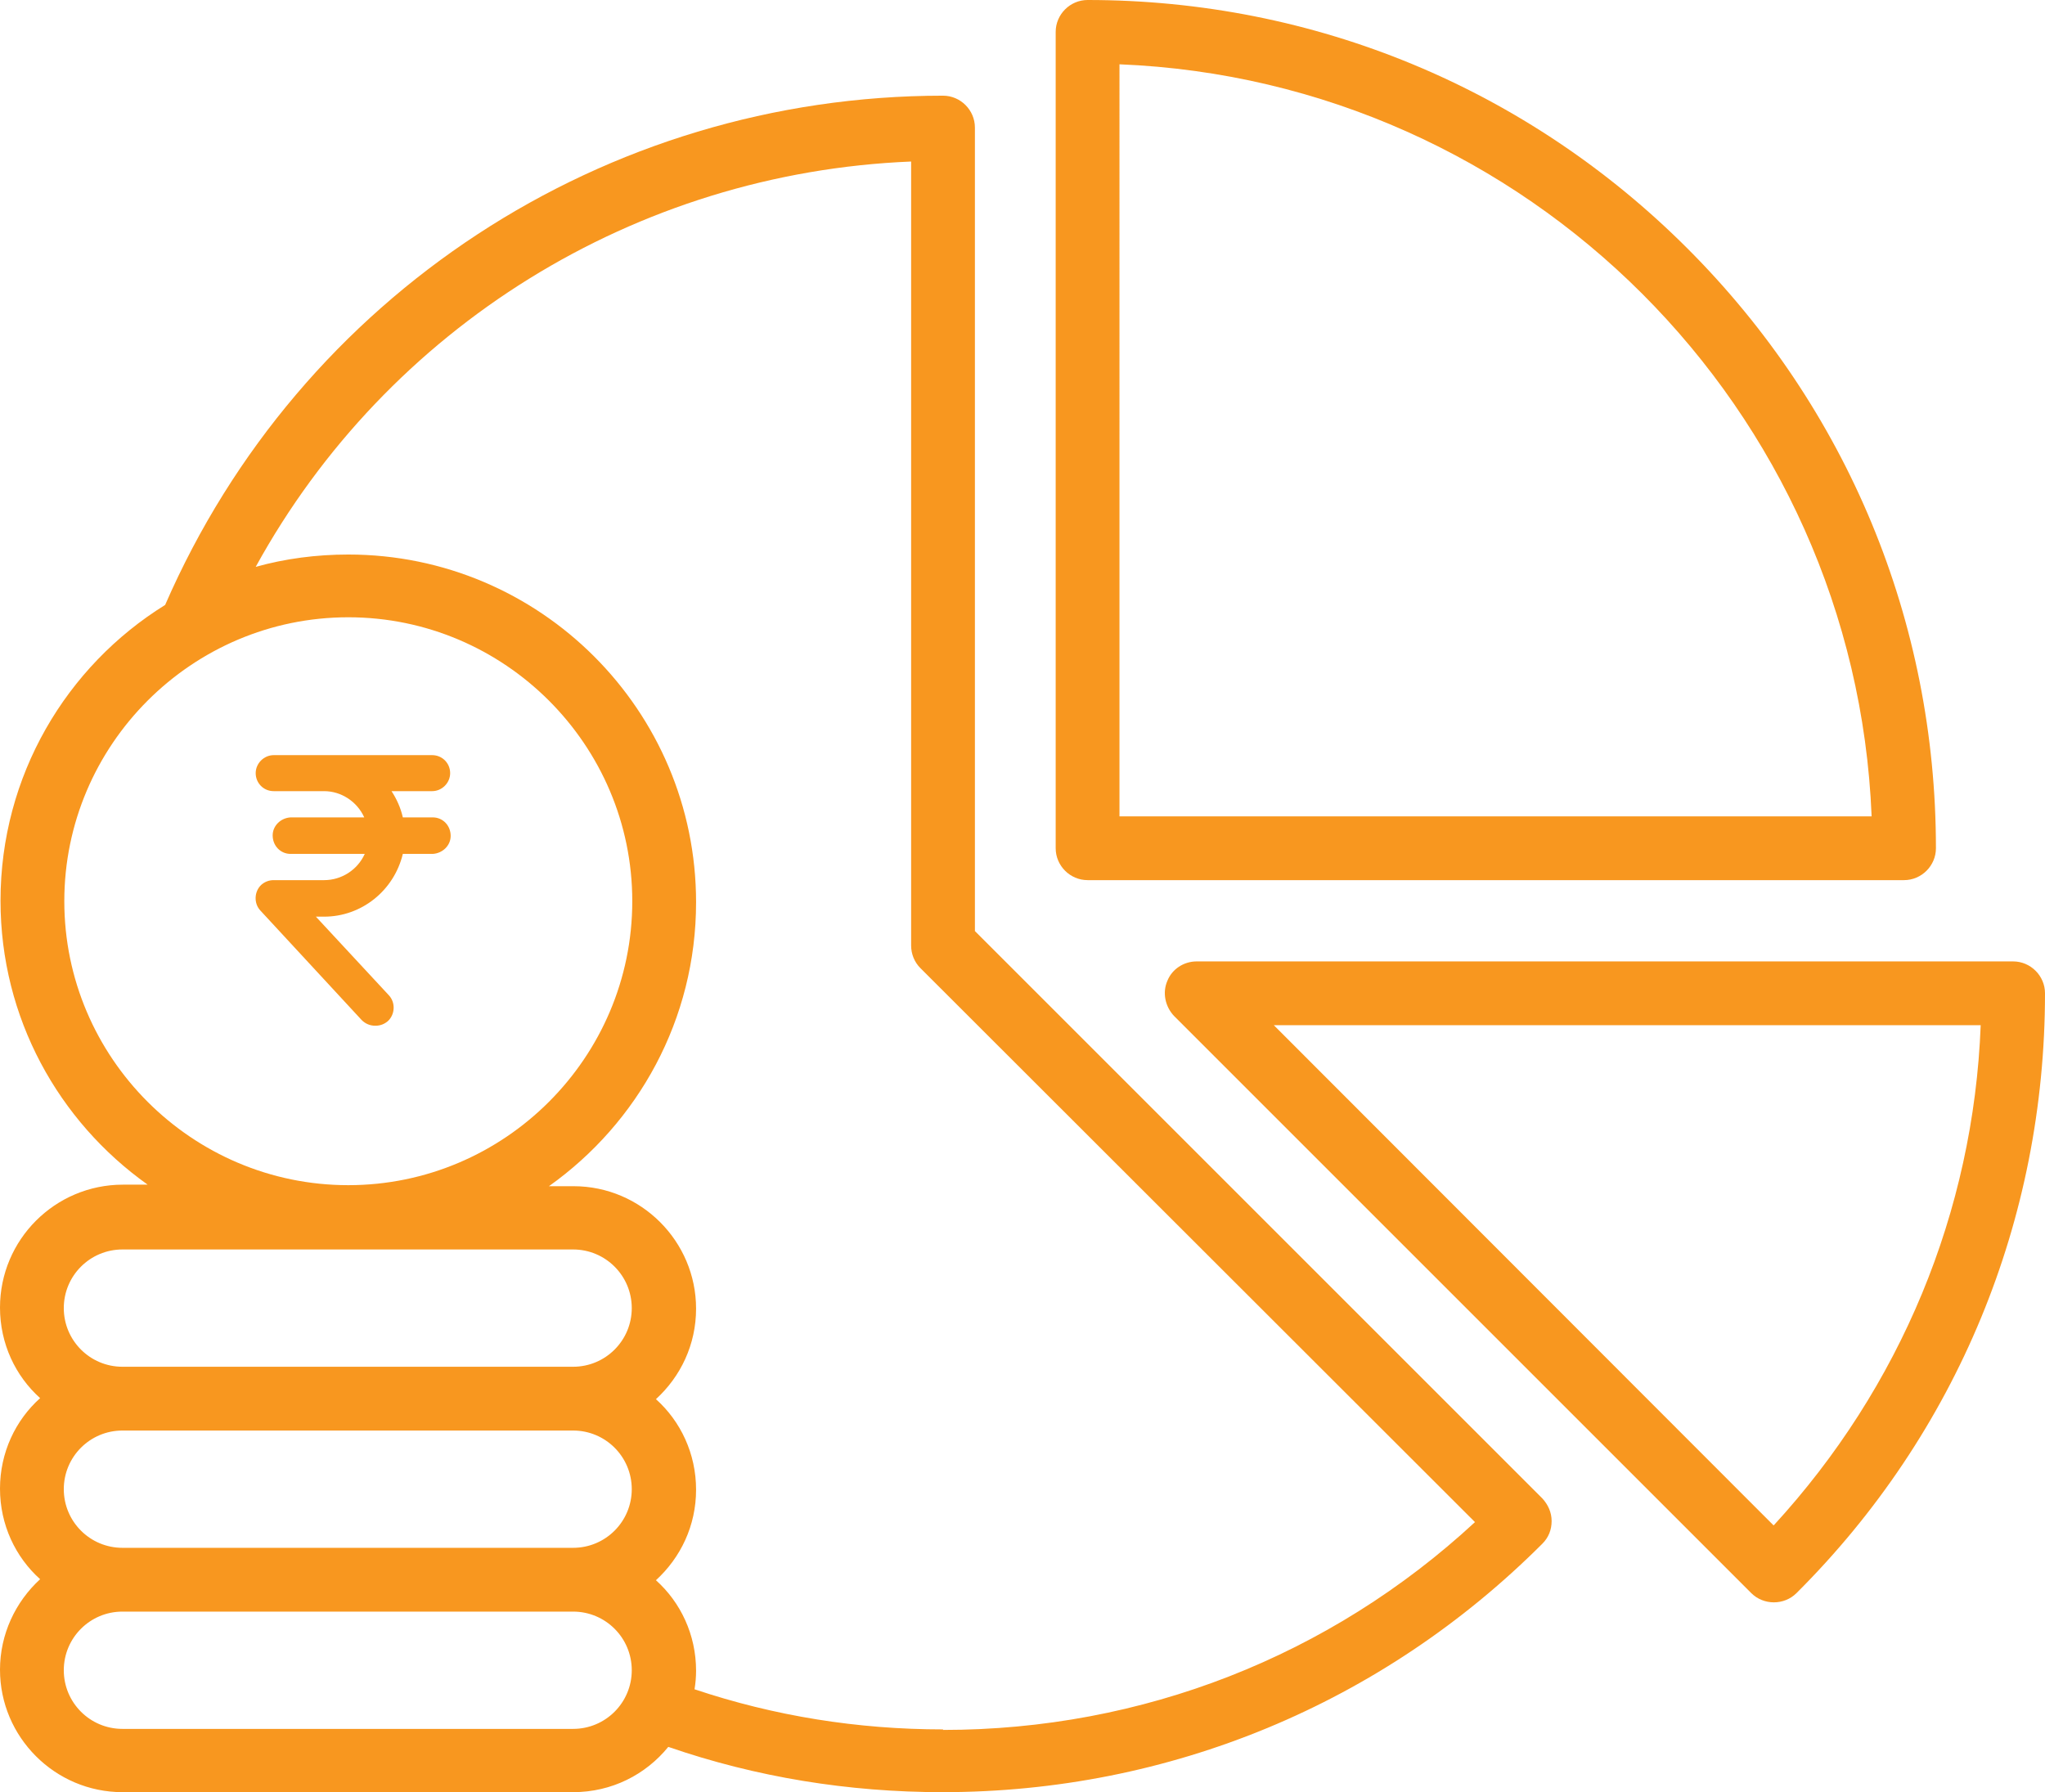 <?xml version="1.0" encoding="UTF-8"?>
<svg id="Layer_2" data-name="Layer 2" xmlns="http://www.w3.org/2000/svg" viewBox="0 0 39.75 34.84">
  <defs>
    <style>
      .cls-1 {
        fill: #f8971f;
        stroke-width: 0px;
      }
    </style>
  </defs>
  <g id="Layer_1-2" data-name="Layer 1">
    <g>
      <path class="cls-1" d="m21.14,17.11h15.87c.34,0,.62-.28.62-.62,0-4.41-1.72-8.55-4.83-11.66C29.69,1.72,25.55,0,21.14,0c-.34,0-.62.28-.62.62v15.87c0,.34.28.62.62.62Zm.62-15.86c7.92.32,14.3,6.7,14.62,14.62h-14.62V1.25Z"/>
      <path class="cls-1" d="m18.95,18.1V2.48c0-.34-.28-.62-.62-.62-6.58,0-12.5,3.88-15.12,9.9-1.92,1.19-3.2,3.32-3.2,5.75,0,2.28,1.13,4.29,2.86,5.52h-.48C1.07,23.03,0,24.1,0,25.42c0,.7.3,1.33.78,1.76C.3,27.61,0,28.24,0,28.94s.3,1.33.78,1.76C.3,31.14,0,31.77,0,32.46c0,1.31,1.07,2.38,2.38,2.38h8.76c.75,0,1.41-.34,1.85-.88,1.71.59,3.5.88,5.33.88,4.41,0,8.55-1.72,11.66-4.83.12-.12.18-.27.18-.44s-.07-.32-.18-.44l-11.04-11.04Zm-17.7-.58c0-3.04,2.48-5.52,5.52-5.52s5.52,2.48,5.52,5.52-2.48,5.52-5.52,5.52-5.52-2.48-5.52-5.52Zm9.9,16.09H2.38c-.63,0-1.14-.51-1.14-1.14s.51-1.14,1.14-1.14h8.76c.63,0,1.14.51,1.14,1.14s-.51,1.14-1.14,1.14Zm0-3.52H2.38c-.63,0-1.14-.51-1.14-1.14s.51-1.14,1.14-1.14h8.76c.63,0,1.14.51,1.14,1.14s-.51,1.14-1.14,1.14Zm0-3.52H2.38c-.63,0-1.14-.51-1.14-1.14s.51-1.14,1.14-1.14h8.76c.63,0,1.14.51,1.14,1.14s-.51,1.14-1.14,1.14Zm7.18,7.05c-1.66,0-3.28-.26-4.83-.78.02-.12.03-.24.03-.36,0-.7-.3-1.33-.78-1.76.48-.44.78-1.06.78-1.76s-.3-1.33-.78-1.76c.48-.44.78-1.06.78-1.76,0-1.31-1.07-2.38-2.38-2.38h-.48c1.73-1.23,2.86-3.24,2.86-5.52,0-3.73-3.03-6.76-6.76-6.76-.62,0-1.23.08-1.8.24,2.56-4.66,7.38-7.66,12.74-7.88v15.24c0,.16.06.32.18.44l10.78,10.77c-2.82,2.61-6.47,4.04-10.34,4.04Z"/>
      <path class="cls-1" d="m39.13,18.69h-15.87c-.25,0-.48.15-.57.38-.1.23-.04.5.13.68l11.22,11.22c.12.12.28.18.44.18s.32-.06.44-.18c3.12-3.11,4.83-7.26,4.83-11.66,0-.34-.28-.62-.62-.62Zm-4.66,10.96l-9.71-9.72h13.74c-.14,3.63-1.56,7.04-4.02,9.72Z"/>
      <g id="Layer_2-2" data-name="Layer 2">
        <g id="rupee">
          <path class="cls-1" d="m7.29,19.94c-.1,0-.19-.04-.26-.11l-1.97-2.13c-.13-.14-.12-.37.02-.5.07-.06.15-.09.24-.09h.98c.34,0,.65-.2.79-.51h-1.44c-.2,0-.35-.16-.35-.36,0-.19.16-.34.35-.35h1.43c-.14-.31-.45-.51-.78-.51h-.98c-.2,0-.35-.16-.35-.35s.16-.35.35-.35h3.08c.2,0,.35.16.35.35s-.16.35-.35.35h-.79c.1.15.18.33.22.51h.58c.2,0,.35.16.35.36,0,.19-.16.34-.35.35h-.58c-.17.71-.8,1.22-1.53,1.22h-.16l1.42,1.53c.13.14.12.37-.02.5-.07.06-.15.09-.24.09Z"/>
        </g>
      </g>
    </g>
  </g>
</svg>